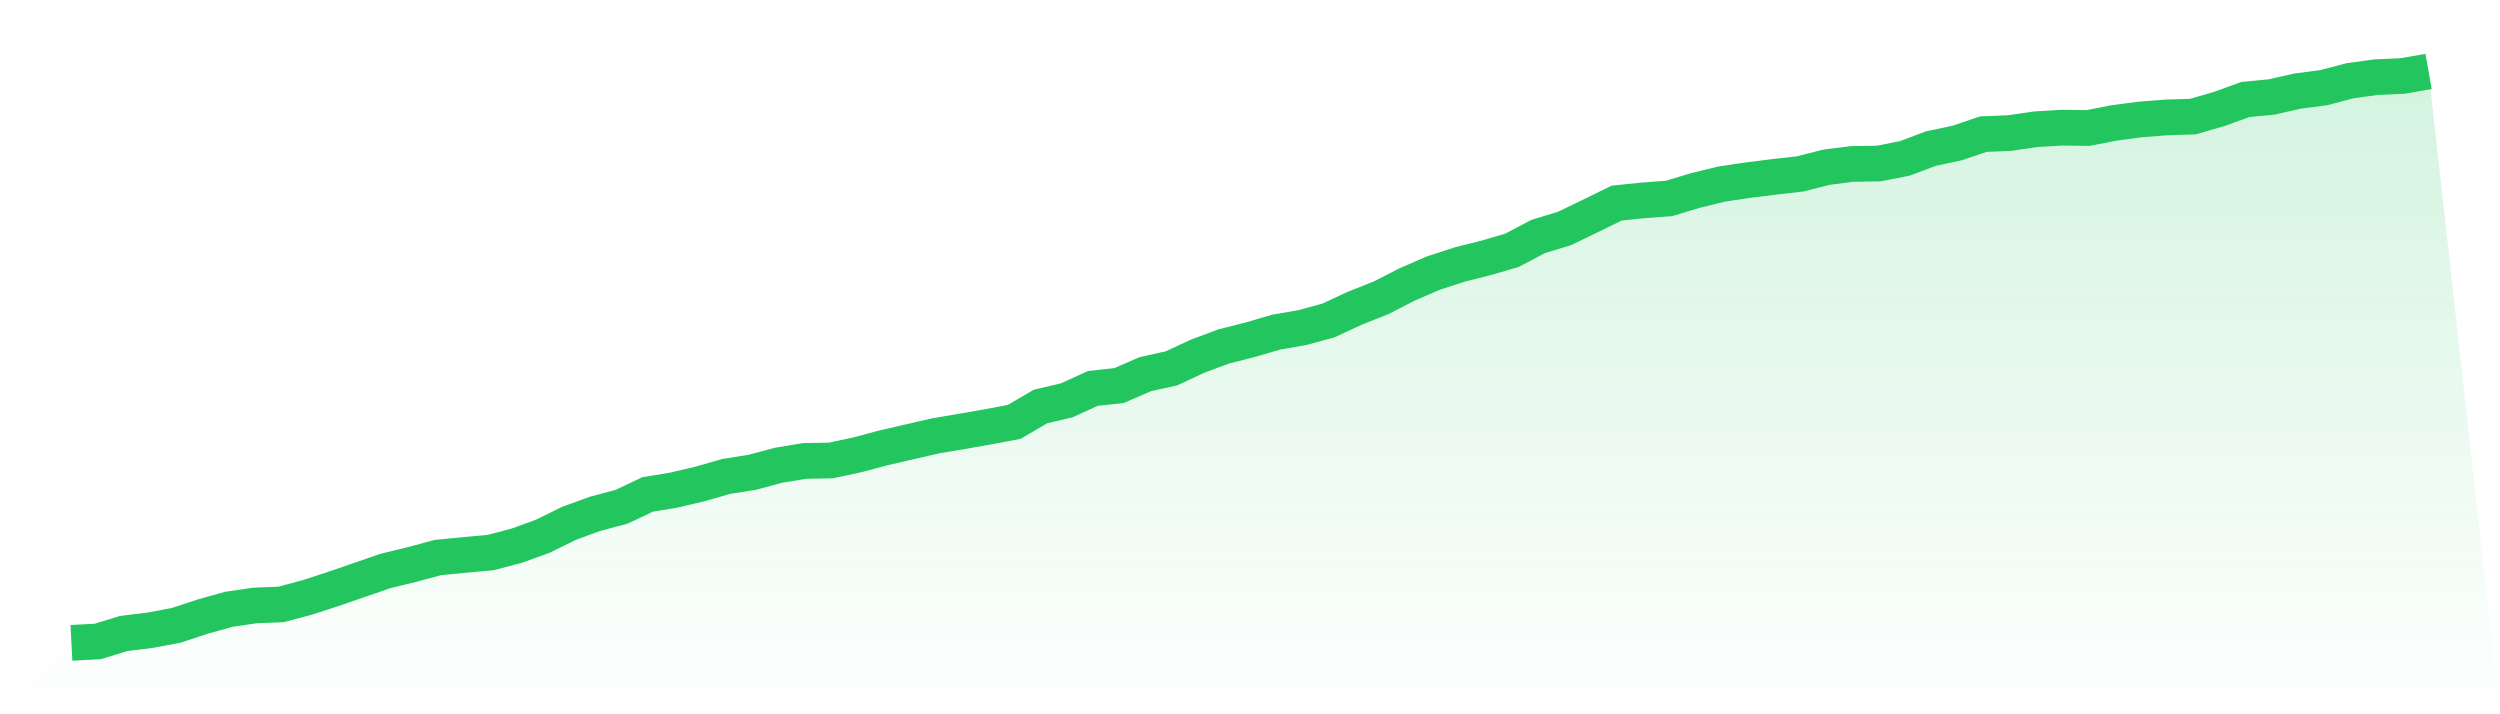 <svg viewBox="0 0 140 40" xmlns="http://www.w3.org/2000/svg">
<defs>
<linearGradient id="gradient" x1="0" x2="0" y1="0" y2="1">
<stop offset="0%" stop-color="#22c55e" stop-opacity="0.2"/>
<stop offset="100%" stop-color="#22c55e" stop-opacity="0"/>
</linearGradient>
</defs>
<path d="M4,36 L4,36 L5.467,35.923 L6.933,35.474 L8.4,35.295 L9.867,35.019 L11.333,34.536 L12.8,34.124 L14.267,33.907 L15.733,33.849 L17.2,33.458 L18.667,32.981 L20.133,32.475 L21.6,31.969 L23.067,31.614 L24.533,31.219 L26,31.078 L27.467,30.945 L28.933,30.56 L30.4,30.028 L31.867,29.306 L33.333,28.77 L34.8,28.382 L36.267,27.689 L37.733,27.447 L39.2,27.1 L40.667,26.68 L42.133,26.448 L43.6,26.053 L45.067,25.812 L46.533,25.786 L48,25.472 L49.467,25.08 L50.933,24.744 L52.4,24.405 L53.867,24.158 L55.333,23.902 L56.8,23.624 L58.267,22.764 L59.733,22.42 L61.2,21.751 L62.667,21.591 L64.133,20.953 L65.6,20.629 L67.067,19.945 L68.533,19.399 L70,19.028 L71.467,18.598 L72.933,18.345 L74.4,17.943 L75.867,17.26 L77.333,16.68 L78.8,15.928 L80.267,15.293 L81.733,14.816 L83.2,14.446 L84.667,14.018 L86.133,13.245 L87.6,12.798 L89.067,12.091 L90.533,11.373 L92,11.221 L93.467,11.113 L94.933,10.669 L96.4,10.31 L97.867,10.092 L99.333,9.906 L100.8,9.74 L102.267,9.367 L103.733,9.179 L105.2,9.159 L106.667,8.871 L108.133,8.32 L109.6,8.009 L111.067,7.512 L112.533,7.451 L114,7.237 L115.467,7.15 L116.933,7.168 L118.4,6.881 L119.867,6.688 L121.333,6.574 L122.8,6.529 L124.267,6.106 L125.733,5.573 L127.2,5.432 L128.667,5.1 L130.133,4.908 L131.6,4.521 L133.067,4.32 L134.533,4.257 L136,4 L140,40 L0,40 z" fill="url(#gradient)"/>
<path d="M4,36 L4,36 L5.467,35.923 L6.933,35.474 L8.4,35.295 L9.867,35.019 L11.333,34.536 L12.8,34.124 L14.267,33.907 L15.733,33.849 L17.2,33.458 L18.667,32.981 L20.133,32.475 L21.6,31.969 L23.067,31.614 L24.533,31.219 L26,31.078 L27.467,30.945 L28.933,30.56 L30.4,30.028 L31.867,29.306 L33.333,28.77 L34.8,28.382 L36.267,27.689 L37.733,27.447 L39.2,27.1 L40.667,26.68 L42.133,26.448 L43.6,26.053 L45.067,25.812 L46.533,25.786 L48,25.472 L49.467,25.08 L50.933,24.744 L52.4,24.405 L53.867,24.158 L55.333,23.902 L56.8,23.624 L58.267,22.764 L59.733,22.42 L61.2,21.751 L62.667,21.591 L64.133,20.953 L65.6,20.629 L67.067,19.945 L68.533,19.399 L70,19.028 L71.467,18.598 L72.933,18.345 L74.4,17.943 L75.867,17.26 L77.333,16.68 L78.8,15.928 L80.267,15.293 L81.733,14.816 L83.2,14.446 L84.667,14.018 L86.133,13.245 L87.6,12.798 L89.067,12.091 L90.533,11.373 L92,11.221 L93.467,11.113 L94.933,10.669 L96.4,10.31 L97.867,10.092 L99.333,9.906 L100.8,9.74 L102.267,9.367 L103.733,9.179 L105.2,9.159 L106.667,8.871 L108.133,8.32 L109.6,8.009 L111.067,7.512 L112.533,7.451 L114,7.237 L115.467,7.15 L116.933,7.168 L118.4,6.881 L119.867,6.688 L121.333,6.574 L122.8,6.529 L124.267,6.106 L125.733,5.573 L127.2,5.432 L128.667,5.1 L130.133,4.908 L131.6,4.521 L133.067,4.32 L134.533,4.257 L136,4" fill="none" stroke="#22c55e" stroke-width="2"/>
</svg>